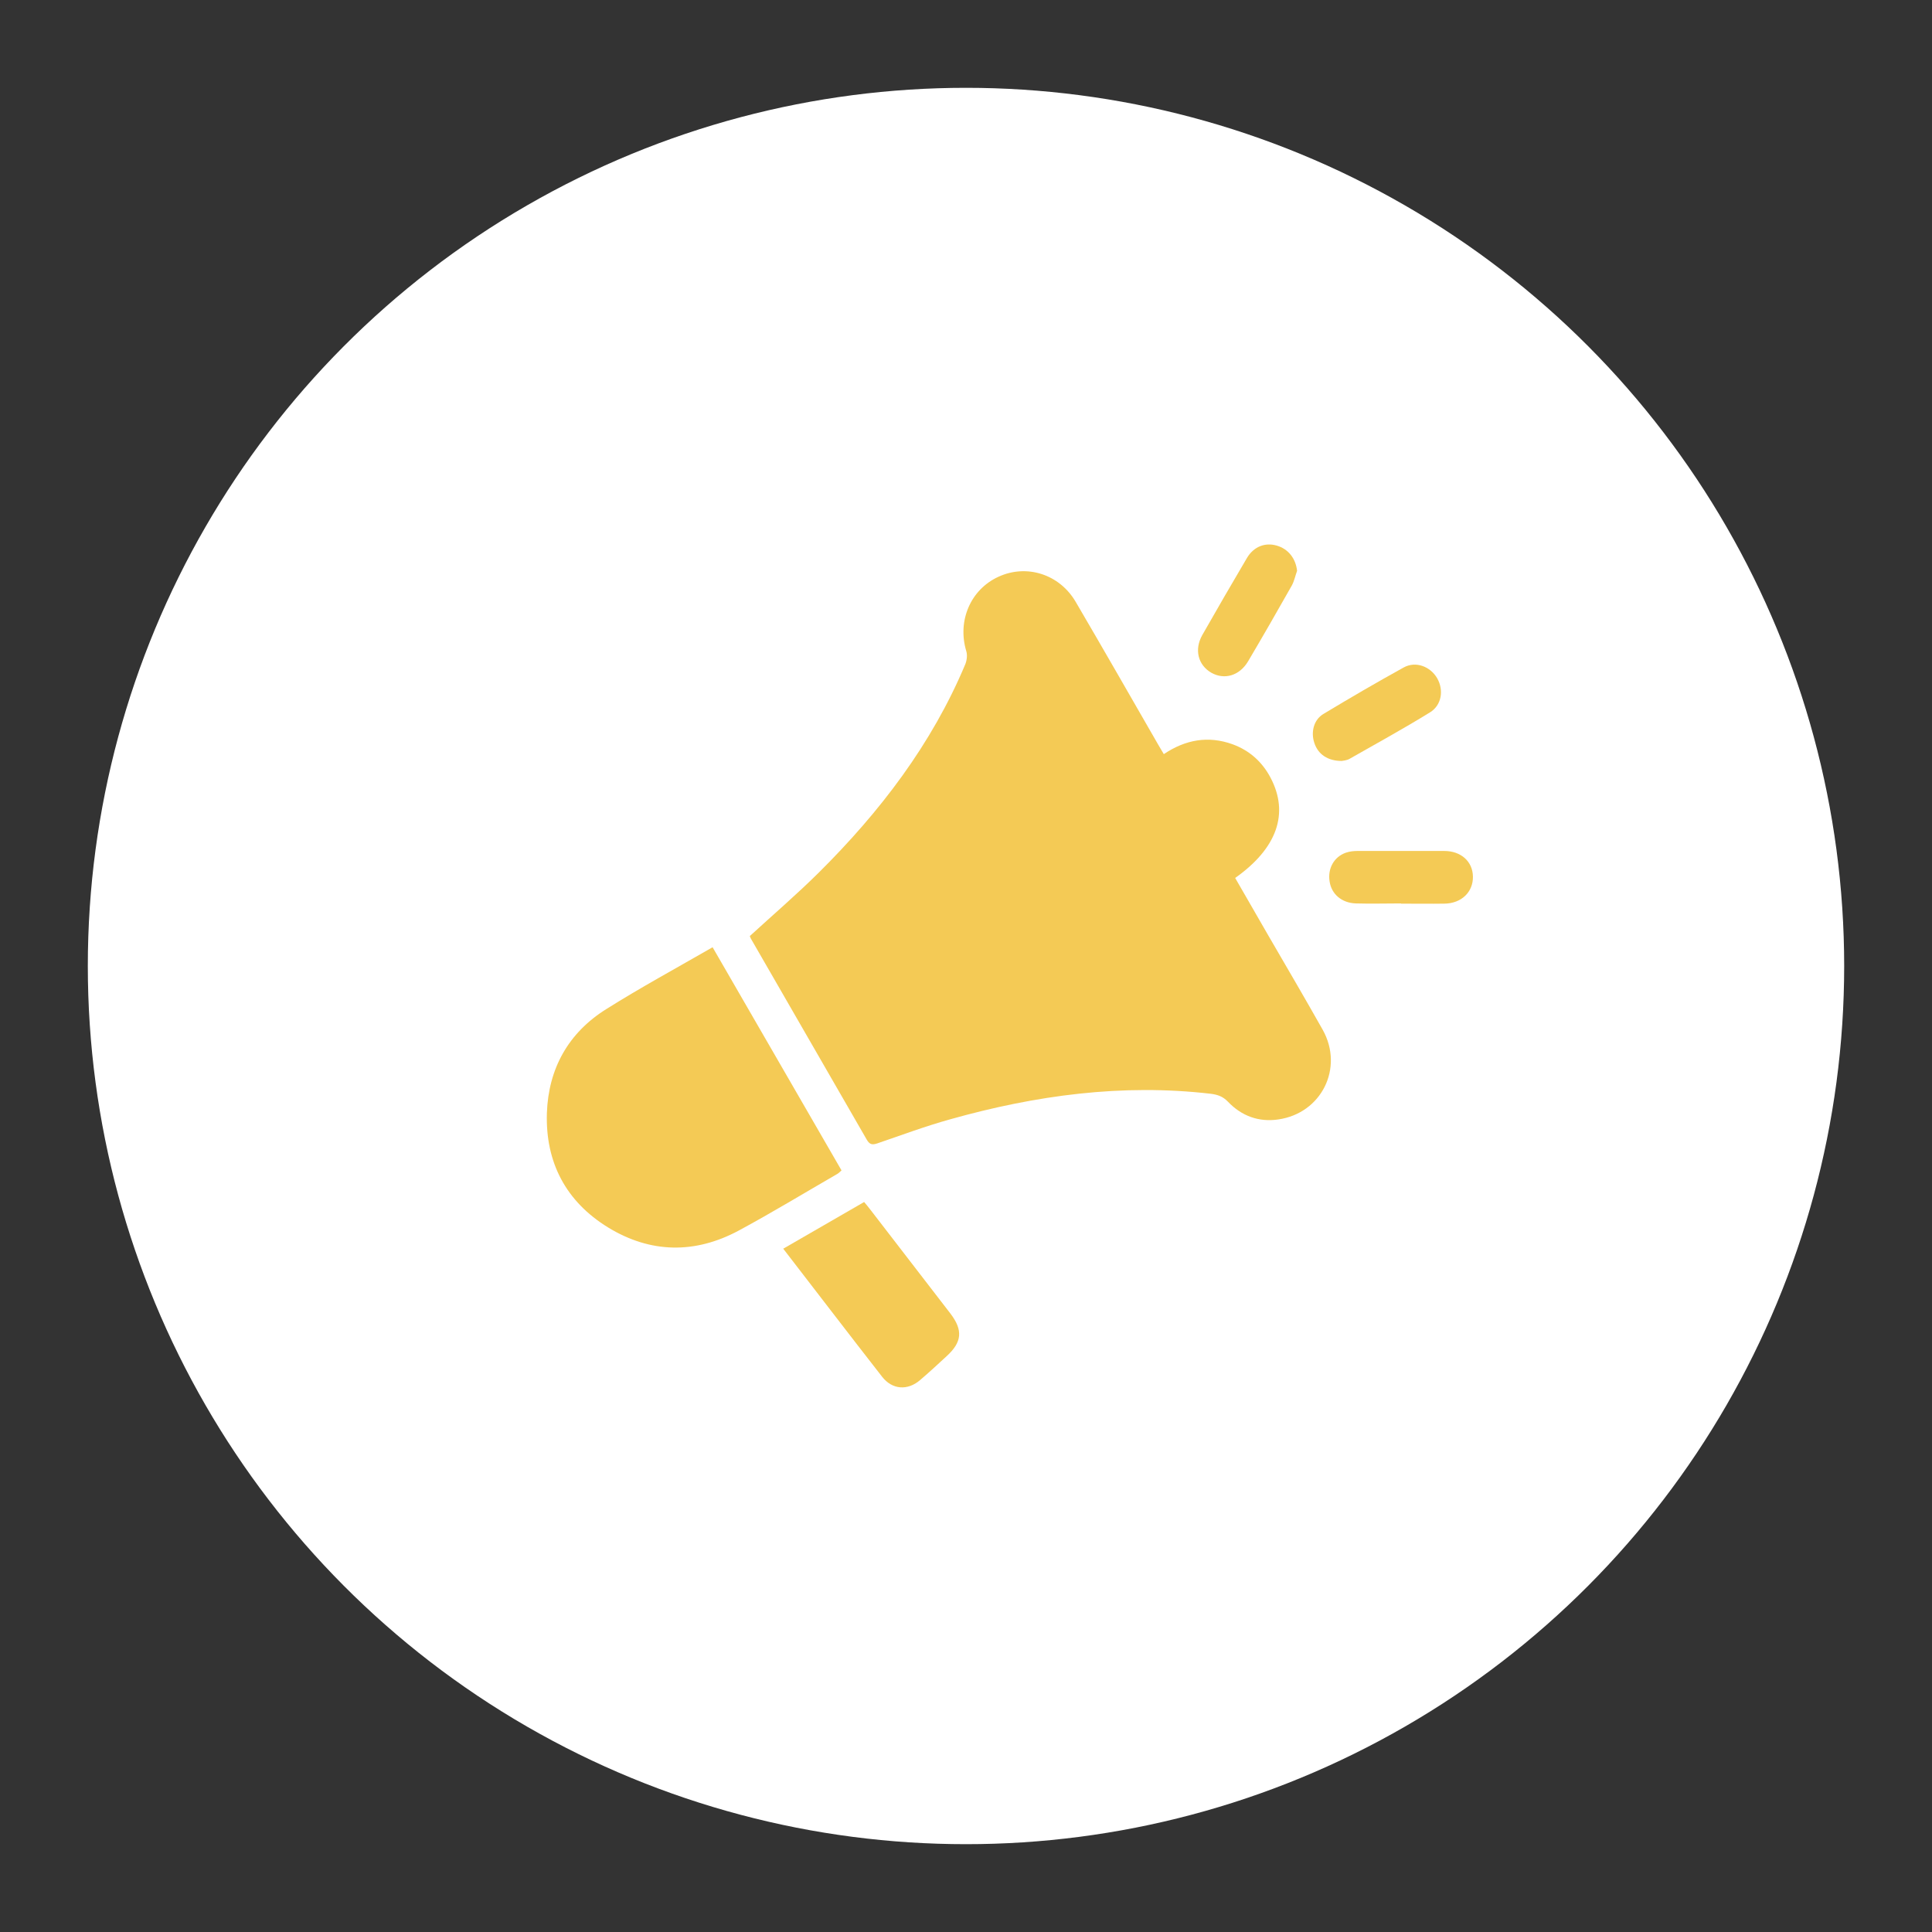 <?xml version="1.0" encoding="UTF-8"?> <svg xmlns="http://www.w3.org/2000/svg" id="_圖層_1" viewBox="0 0 88 88"><rect x="0" y="0" width="88" height="88" fill="#333333" stroke="none"/><defs><style>.cls-1{fill:#f4ca55;}.cls-2{fill:#fff;}</style></defs><circle class="cls-2" cx="44" cy="44" r="40"></circle><path class="cls-1" d="M34.16,42.63c1.06-.97,2.13-1.89,3.13-2.88,2.79-2.77,5.15-5.85,6.68-9.5.07-.18.1-.42.04-.6-.41-1.38.2-2.8,1.47-3.38,1.28-.59,2.78-.12,3.52,1.15,1.26,2.15,2.5,4.32,3.75,6.49.08.13.16.27.26.44.98-.66,2.02-.85,3.13-.45.77.28,1.35.8,1.73,1.52.86,1.63.3,3.22-1.61,4.57.5.87,1.01,1.75,1.51,2.62.83,1.43,1.67,2.86,2.48,4.3.97,1.74-.06,3.8-2.03,4.08-.89.13-1.67-.16-2.29-.81-.23-.24-.47-.32-.78-.36-4.04-.47-7.98.07-11.86,1.16-1.12.31-2.22.72-3.33,1.1-.24.08-.35.05-.48-.17-1.76-3.06-3.52-6.11-5.28-9.16-.03-.05-.04-.1-.05-.13Z"></path><path class="cls-1" d="M32.46,43.15c1.97,3.41,3.91,6.77,5.87,10.16-.07.06-.12.12-.19.16-1.49.86-2.97,1.76-4.49,2.58-1.99,1.07-4.02,1.04-5.95-.14-1.92-1.18-2.86-2.96-2.79-5.21.07-2.03.98-3.66,2.71-4.74,1.56-.98,3.18-1.86,4.83-2.81Z"></path><path class="cls-1" d="M35.67,56.88c1.25-.72,2.46-1.42,3.69-2.13.11.13.21.25.3.37,1.21,1.57,2.42,3.14,3.63,4.71.58.76.53,1.3-.17,1.94-.4.37-.8.74-1.21,1.09-.57.49-1.27.44-1.73-.15-1.5-1.92-2.98-3.86-4.51-5.84Z"></path><path class="cls-1" d="M59.08,26c-.08.22-.13.47-.24.67-.65,1.15-1.31,2.3-1.99,3.45-.39.66-1.08.86-1.68.52-.6-.35-.78-1.05-.41-1.71.67-1.18,1.35-2.35,2.04-3.52.31-.52.83-.71,1.35-.56.53.15.87.59.93,1.15Z"></path><path class="cls-1" d="M63.81,41.15c-.68,0-1.37.02-2.05,0-.65-.02-1.12-.43-1.2-1.01-.09-.58.2-1.11.74-1.3.17-.06.36-.08.54-.08,1.31,0,2.63,0,3.94,0,.77,0,1.3.48,1.31,1.17.01.7-.52,1.22-1.3,1.23-.66.01-1.31,0-1.97,0h0Z"></path><path class="cls-1" d="M61.11,34.66c-.63,0-1.07-.3-1.24-.81-.17-.49-.04-1.06.41-1.33,1.21-.73,2.43-1.44,3.66-2.12.55-.3,1.21-.04,1.52.49.31.54.21,1.23-.33,1.56-1.2.74-2.44,1.42-3.67,2.12-.13.07-.3.08-.35.09Z"></path></svg> 